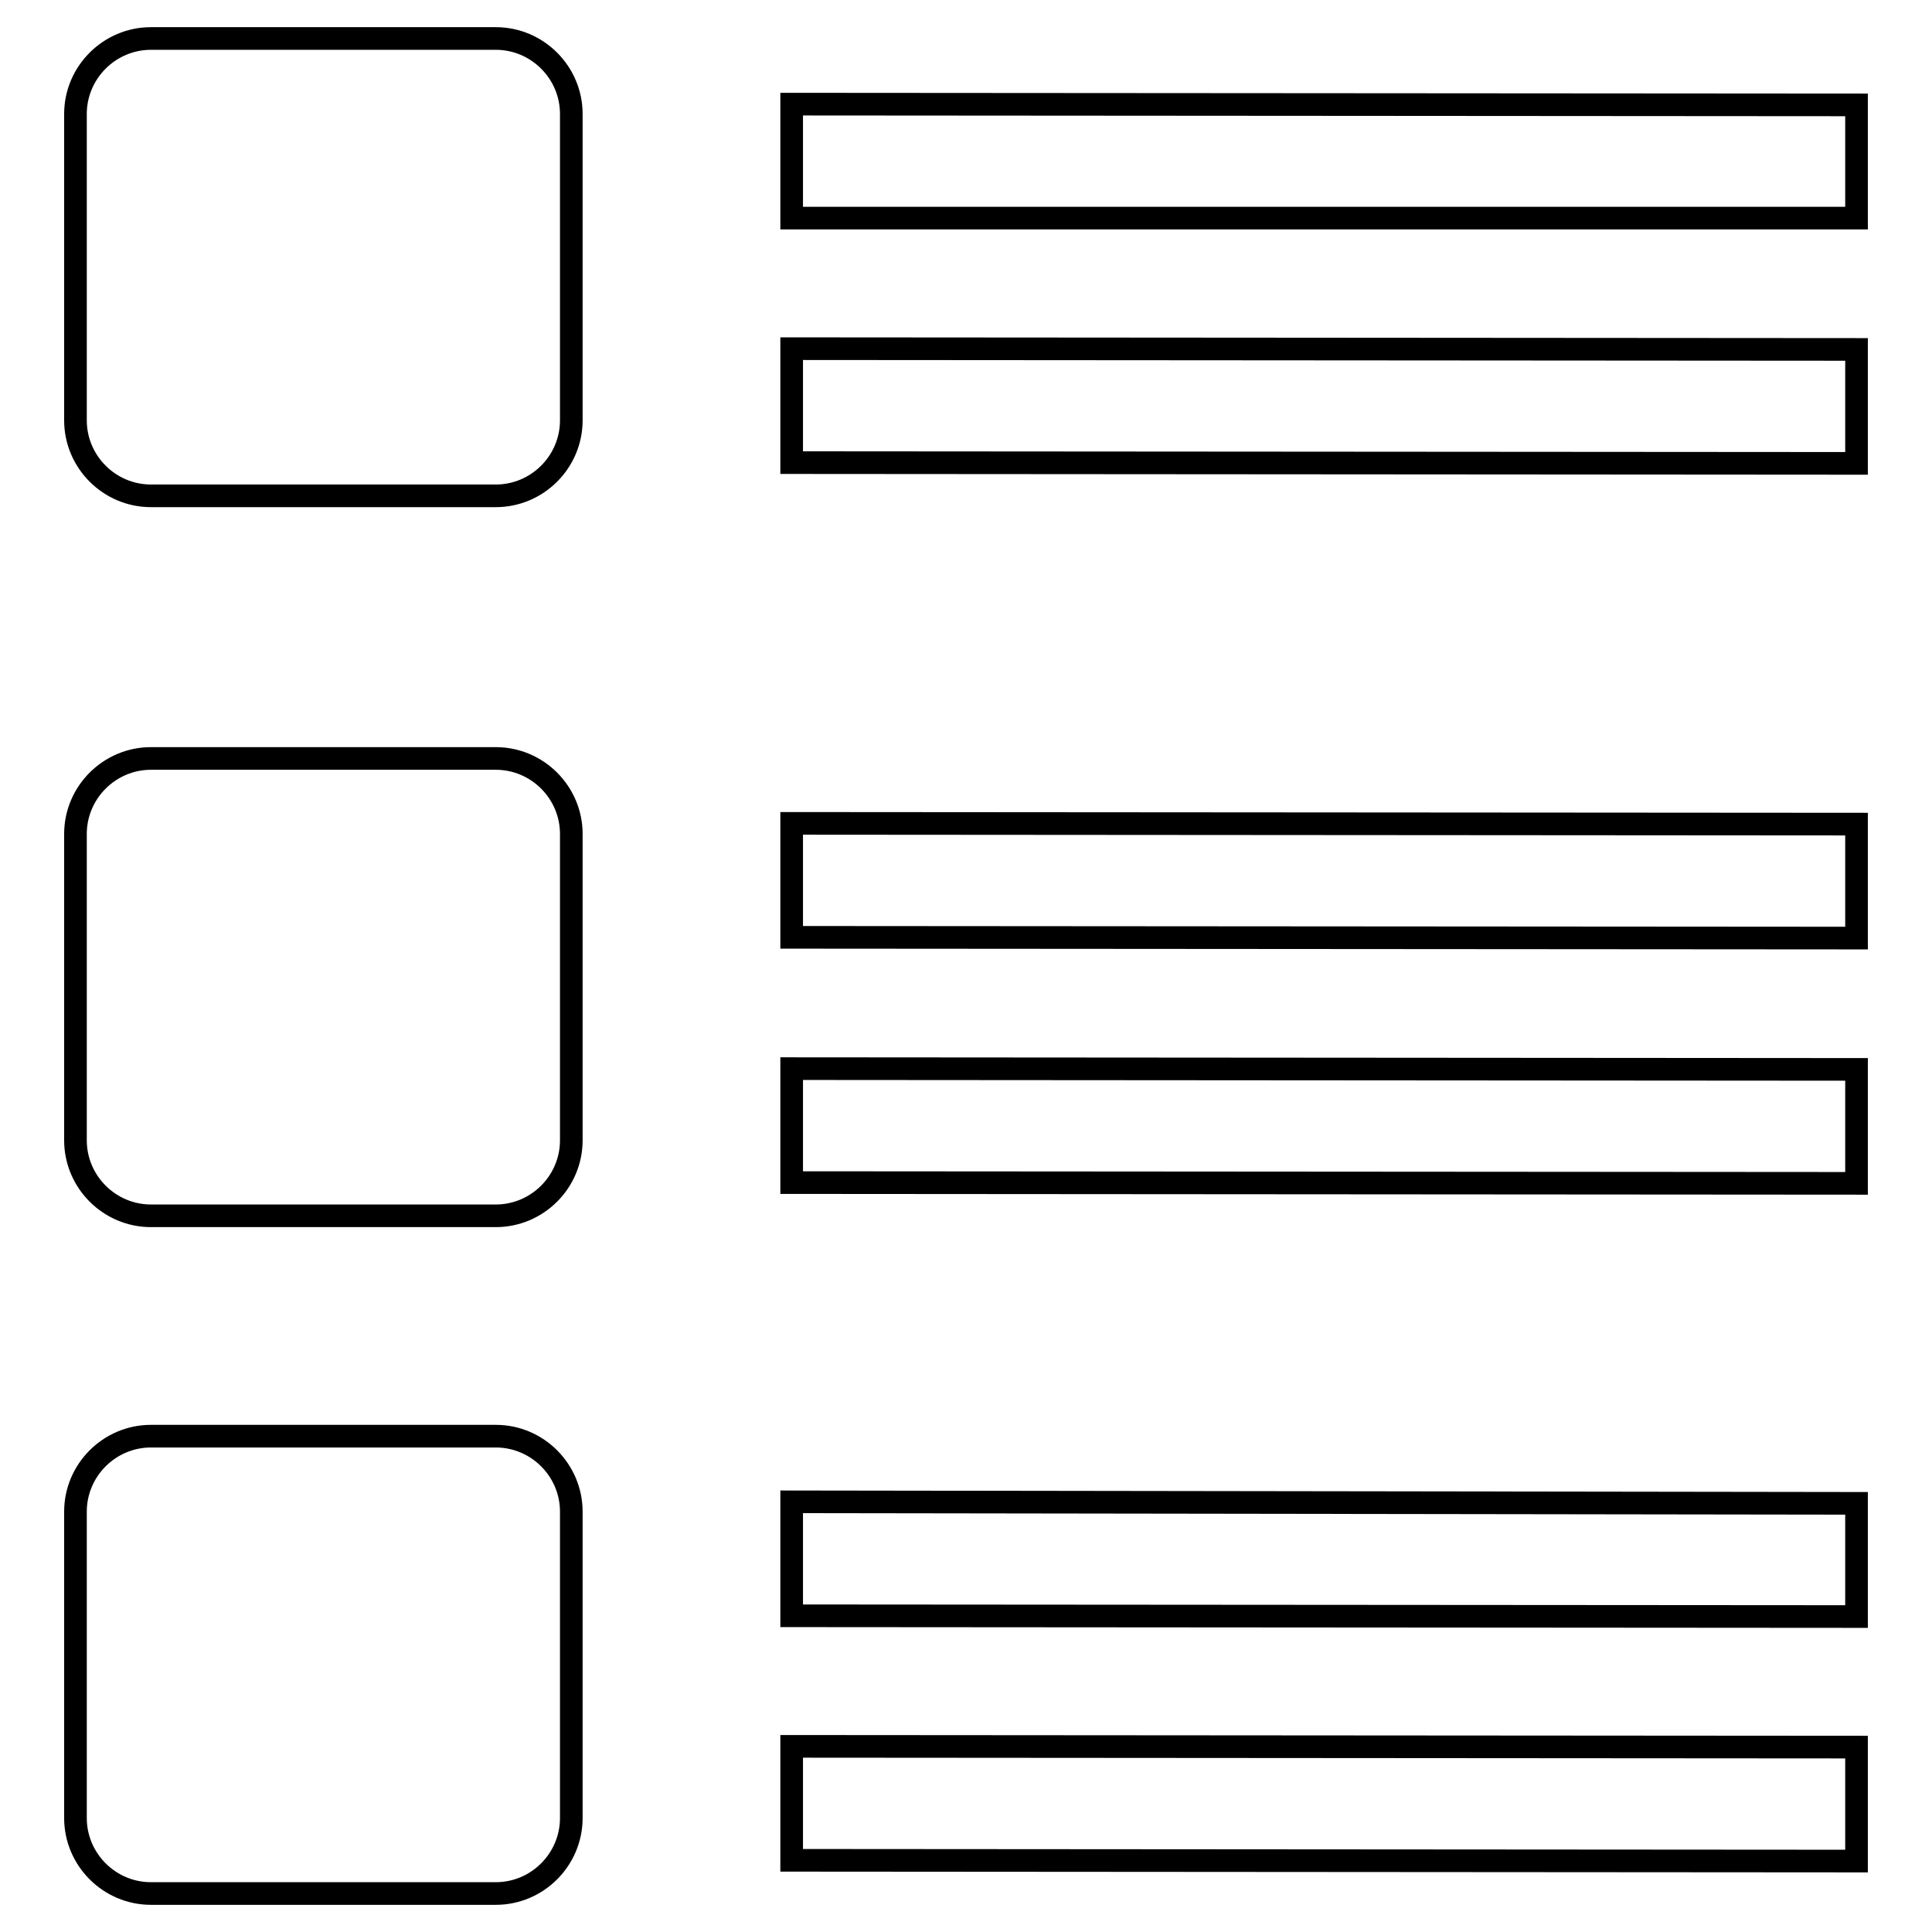 <?xml version="1.0" encoding="utf-8"?>
<!-- Svg Vector Icons : http://www.onlinewebfonts.com/icon -->
<!DOCTYPE svg PUBLIC "-//W3C//DTD SVG 1.1//EN" "http://www.w3.org/Graphics/SVG/1.1/DTD/svg11.dtd">
<svg version="1.1" xmlns="http://www.w3.org/2000/svg" xmlns:xlink="http://www.w3.org/1999/xlink" x="0px" y="0px" viewBox="0 0 256 256" enable-background="new 0 0 256 256" xml:space="preserve">
<g><g><path stroke-width="3" fill-opacity="0" stroke="#000000"  d="M246,13.9l-141.1-0.1v15.1L246,28.9V13.9z"/><path stroke-width="3" fill-opacity="0" stroke="#000000"  d="M104.9,61.3L246,61.4V46.3l-141.1-0.1V61.3z"/><path stroke-width="3" fill-opacity="0" stroke="#000000"  d="M65.7,5.1H20c-5.5,0-10,4.5-10,10v40.6c0,5.5,4.5,10,10,10h45.7c5.5,0,10-4.5,10-10V15.1C75.7,9.6,71.2,5.1,65.7,5.1z"/><path stroke-width="3" fill-opacity="0" stroke="#000000"  d="M104.9,124.2l141.1,0.1v-15.1l-141.1-0.1V124.2z"/><path stroke-width="3" fill-opacity="0" stroke="#000000"  d="M104.9,156.7l141.1,0.1v-15.1l-141.1-0.1V156.7z"/><path stroke-width="3" fill-opacity="0" stroke="#000000"  d="M65.7,100.5H20c-5.5,0-10,4.5-10,10v40.6c0,5.5,4.5,10,10,10h45.7c5.5,0,10-4.5,10-10v-40.6C75.7,105,71.2,100.5,65.7,100.5z"/><path stroke-width="3" fill-opacity="0" stroke="#000000"  d="M104.9,214.1l141.1,0.1v-15L104.9,199V214.1z"/><path stroke-width="3" fill-opacity="0" stroke="#000000"  d="M104.9,246.5l141.1,0.1v-15.1l-141.1-0.1V246.5z"/><path stroke-width="3" fill-opacity="0" stroke="#000000"  d="M65.7,190.3H20c-5.5,0-10,4.5-10,10v40.6c0,5.5,4.5,10,10,10h45.7c5.5,0,10-4.5,10-10v-40.6C75.7,194.8,71.2,190.3,65.7,190.3z"/></g></g>
</svg>
